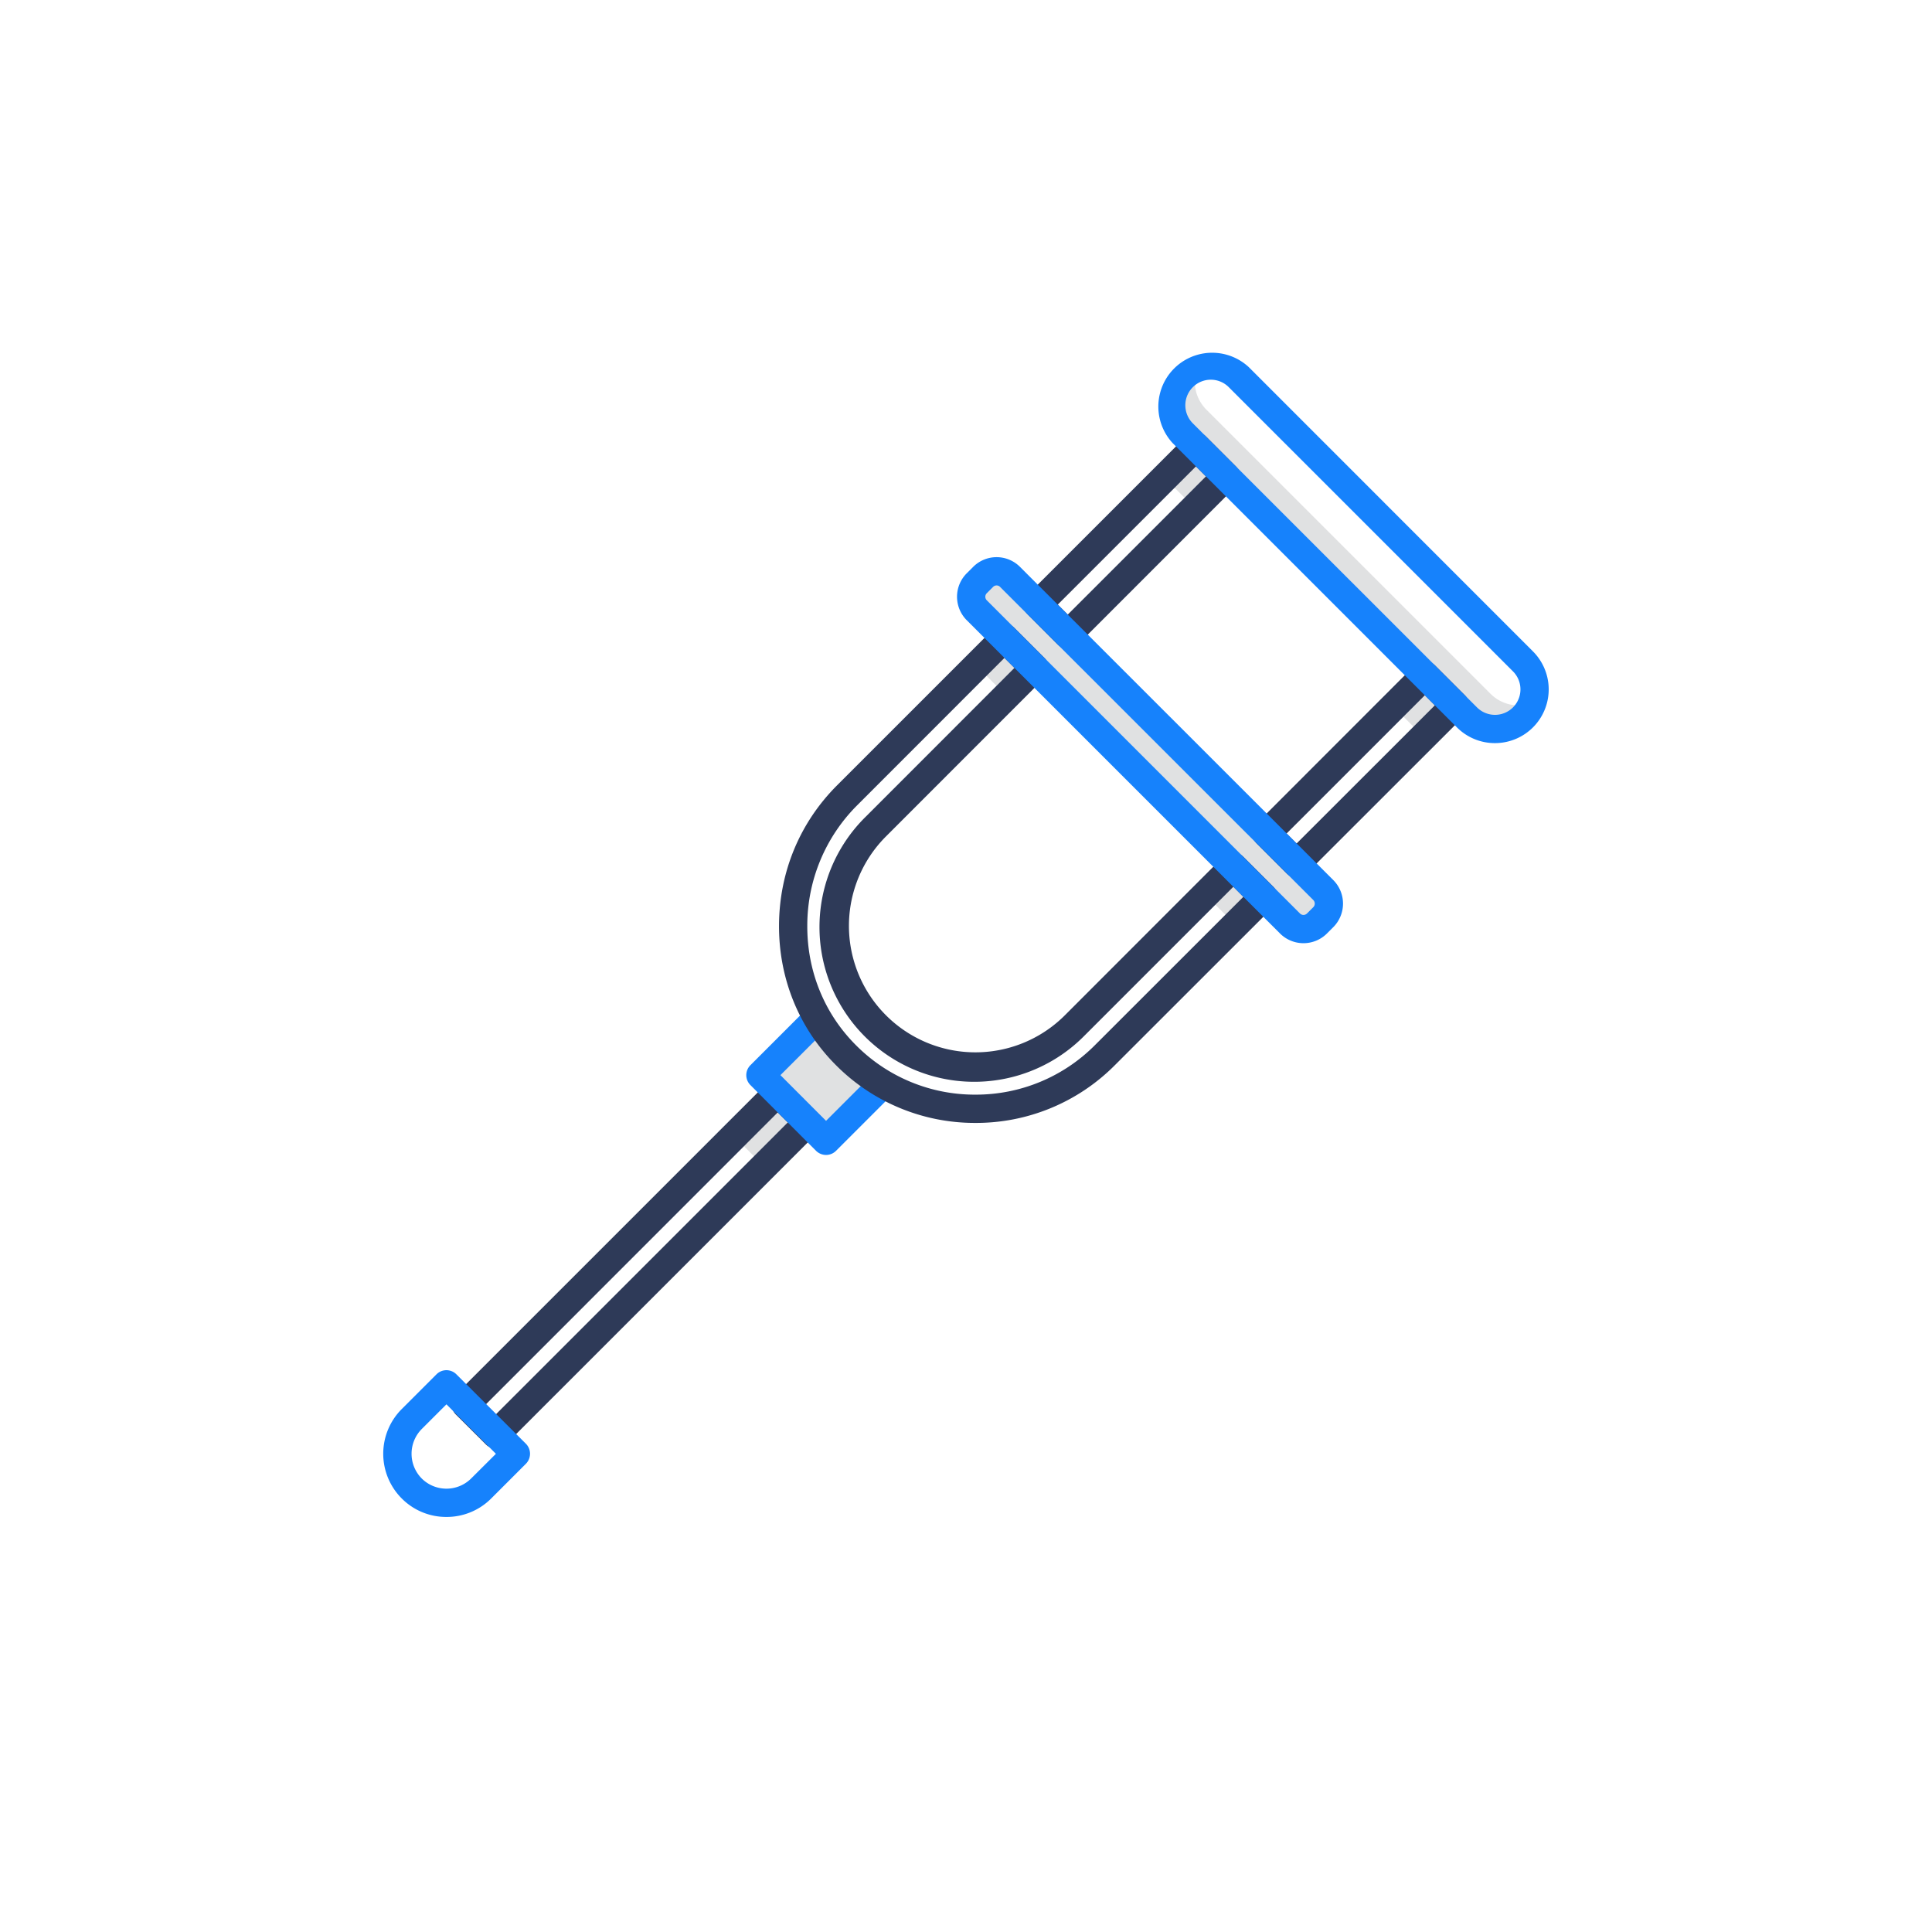 <?xml version="1.0" ?>
<svg width="800px" height="800px" viewBox="0 0 2050 2050" data-name="Layer 3" id="Layer_3" xmlns="http://www.w3.org/2000/svg"><defs><style>.cls-1{fill:#e0e1e2;}.cls-2{fill:#2e3a58;}.cls-3{fill:#1682fc;}</style></defs><title/><rect class="cls-1" height="45" transform="translate(-610.6 928.2) rotate(-45)" width="57.6" x="786.3" y="1178.6"/><path class="cls-2" d="M526.1,1537a14.5,14.5,0,0,1-10.6-4.4l-31.9-31.8a15,15,0,0,1,0-21.2l331-331a15,15,0,0,1,21.3,0l31.8,31.8a15.2,15.2,0,0,1,4.4,10.6,15,15,0,0,1-4.4,10.6l-331,331A14.8,14.8,0,0,1,526.1,1537Zm-10.6-46.8,10.6,10.6L835.9,1191l-10.7-10.6Z"/><rect class="cls-1" height="98.5" transform="translate(-555.3 951.8) rotate(-45)" width="83.5" x="829.5" y="1096.9"/><path class="cls-3" d="M876.5,1225.5a15.2,15.2,0,0,1-10.6-4.4l-69.6-69.7a14.9,14.9,0,0,1,0-21.2l59-59a15,15,0,0,1,21.2,21.2l-48.4,48.4,48.4,48.5,48.5-48.5a15.1,15.1,0,0,1,21.2,0,14.9,14.9,0,0,1,0,21.2l-59.1,59.1A15,15,0,0,1,876.5,1225.5Z"/><path class="cls-1" d="M1581.6,736.2,1280.1,434.7a42.1,42.1,0,0,1-9.8-44.2,42.3,42.3,0,0,0-15.3,9.7h0a42.1,42.1,0,0,0,0,59.5l301.6,301.6a42,42,0,0,0,59.4,0h0a42.1,42.1,0,0,0,9.8-15.3A42.3,42.3,0,0,1,1581.6,736.2Z"/><rect class="cls-1" height="50.01" rx="20.3" ry="20.3" transform="translate(920.3 -629.7) rotate(45)" width="510.5" x="965" y="771"/><rect class="cls-1" height="45" transform="translate(13.5 1045.1) rotate(-45)" width="47" x="1244.8" y="483.7"/><rect class="cls-1" height="45" transform="translate(-87.1 1287.9) rotate(-45)" width="47" x="1487.6" y="726.6"/><rect class="cls-1" height="45" transform="translate(-186.1 962.4) rotate(-45)" width="47" x="1045.2" y="683.4"/><rect class="cls-1" height="45" transform="translate(-286.7 1205.2) rotate(-45)" width="47" x="1288" y="926.2"/><path class="cls-2" d="M1133,688.4h0a15,15,0,0,1-10.6-4.4l-31.8-31.9a14.9,14.9,0,0,1,0-21.2l167.8-167.8a15,15,0,0,1,21.2,0l31.8,31.8a14.9,14.9,0,0,1,0,21.2L1143.6,684A15,15,0,0,1,1133,688.4Zm-10.6-46.9,10.6,10.6,146.6-146.6L1269,494.9Z"/><path class="cls-2" d="M1375.8,931.2a15.3,15.3,0,0,1-10.6-4.4L1333.4,895a15.2,15.2,0,0,1-4.4-10.6,15,15,0,0,1,4.4-10.6l167.8-167.9a15.2,15.2,0,0,1,21.3,0l31.8,31.8a15.1,15.1,0,0,1,0,21.3L1386.4,926.8A14.9,14.9,0,0,1,1375.8,931.2Zm-10.6-46.8,10.6,10.6,146.7-146.6-10.6-10.7Z"/><path class="cls-2" d="M1035,1191.5h-.1A207.6,207.6,0,0,1,887,1130.2c-39.3-39.3-60.7-92-60.4-148.6s22.2-108.9,61.6-148.3l167-167a14.9,14.9,0,0,1,21.2,0l31.8,31.8a15,15,0,0,1,0,21.2L940.1,887.5a134.2,134.2,0,0,0,189.8,189.8L1298,909.1a15.2,15.2,0,0,1,21.3,0l31.8,31.8a15.1,15.1,0,0,1,0,21.3l-168.2,168.1A207.5,207.5,0,0,1,1035,1191.5Zm30.8-493.4L909.5,854.5a180.4,180.4,0,0,0-52.9,127.3c-.3,48.5,18,93.6,51.6,127.2a177.6,177.6,0,0,0,126.7,52.5h.1a178,178,0,0,0,126.7-52.4l157.6-157.5-10.6-10.7-157.6,157.6A164.2,164.2,0,1,1,918.9,866.3l157.5-157.6Z"/><path class="cls-3" d="M473.7,1609.6a66.5,66.5,0,0,1-47.4-19.6h0a67.1,67.1,0,0,1,0-94.9l36.8-36.8a14.9,14.9,0,0,1,21.2,0l73.7,73.6a15.1,15.1,0,0,1,0,21.3L521.2,1590A66.7,66.7,0,0,1,473.7,1609.6Zm-26.2-40.8a37.2,37.2,0,0,0,52.4,0l26.3-26.2-52.5-52.5-26.2,26.2a37.3,37.3,0,0,0,0,52.5Z"/><path class="cls-3" d="M1586.3,788.5a56.8,56.8,0,0,1-40.3-16.6h0L1244.4,470.3a57.1,57.1,0,0,1,80.7-80.7l301.5,301.6a57,57,0,0,1-40.3,97.3Zm-19.1-37.9a27,27,0,0,0,38.2-38.2L1303.9,410.9a26.9,26.9,0,0,0-38.3,0,27.1,27.1,0,0,0,0,38.2l301.6,301.5Z"/><path class="cls-3" d="M1383.1,1000.8a35.2,35.2,0,0,1-25-10.4h0L1025.9,658.2a35.2,35.2,0,0,1,0-50l6.6-6.6a35.1,35.1,0,0,1,49.9,0l332.3,332.2a35.4,35.4,0,0,1,0,50l-6.6,6.6A35.2,35.2,0,0,1,1383.1,1000.8ZM1057.5,621.2a5.1,5.1,0,0,0-3.8,1.6l-6.6,6.6a5.3,5.3,0,0,0,0,7.6l332.2,332.2h0a5.3,5.3,0,0,0,7.6,0l6.6-6.6a5.4,5.4,0,0,0,0-7.6L1061.2,622.8A5,5,0,0,0,1057.5,621.2Z"/></svg>